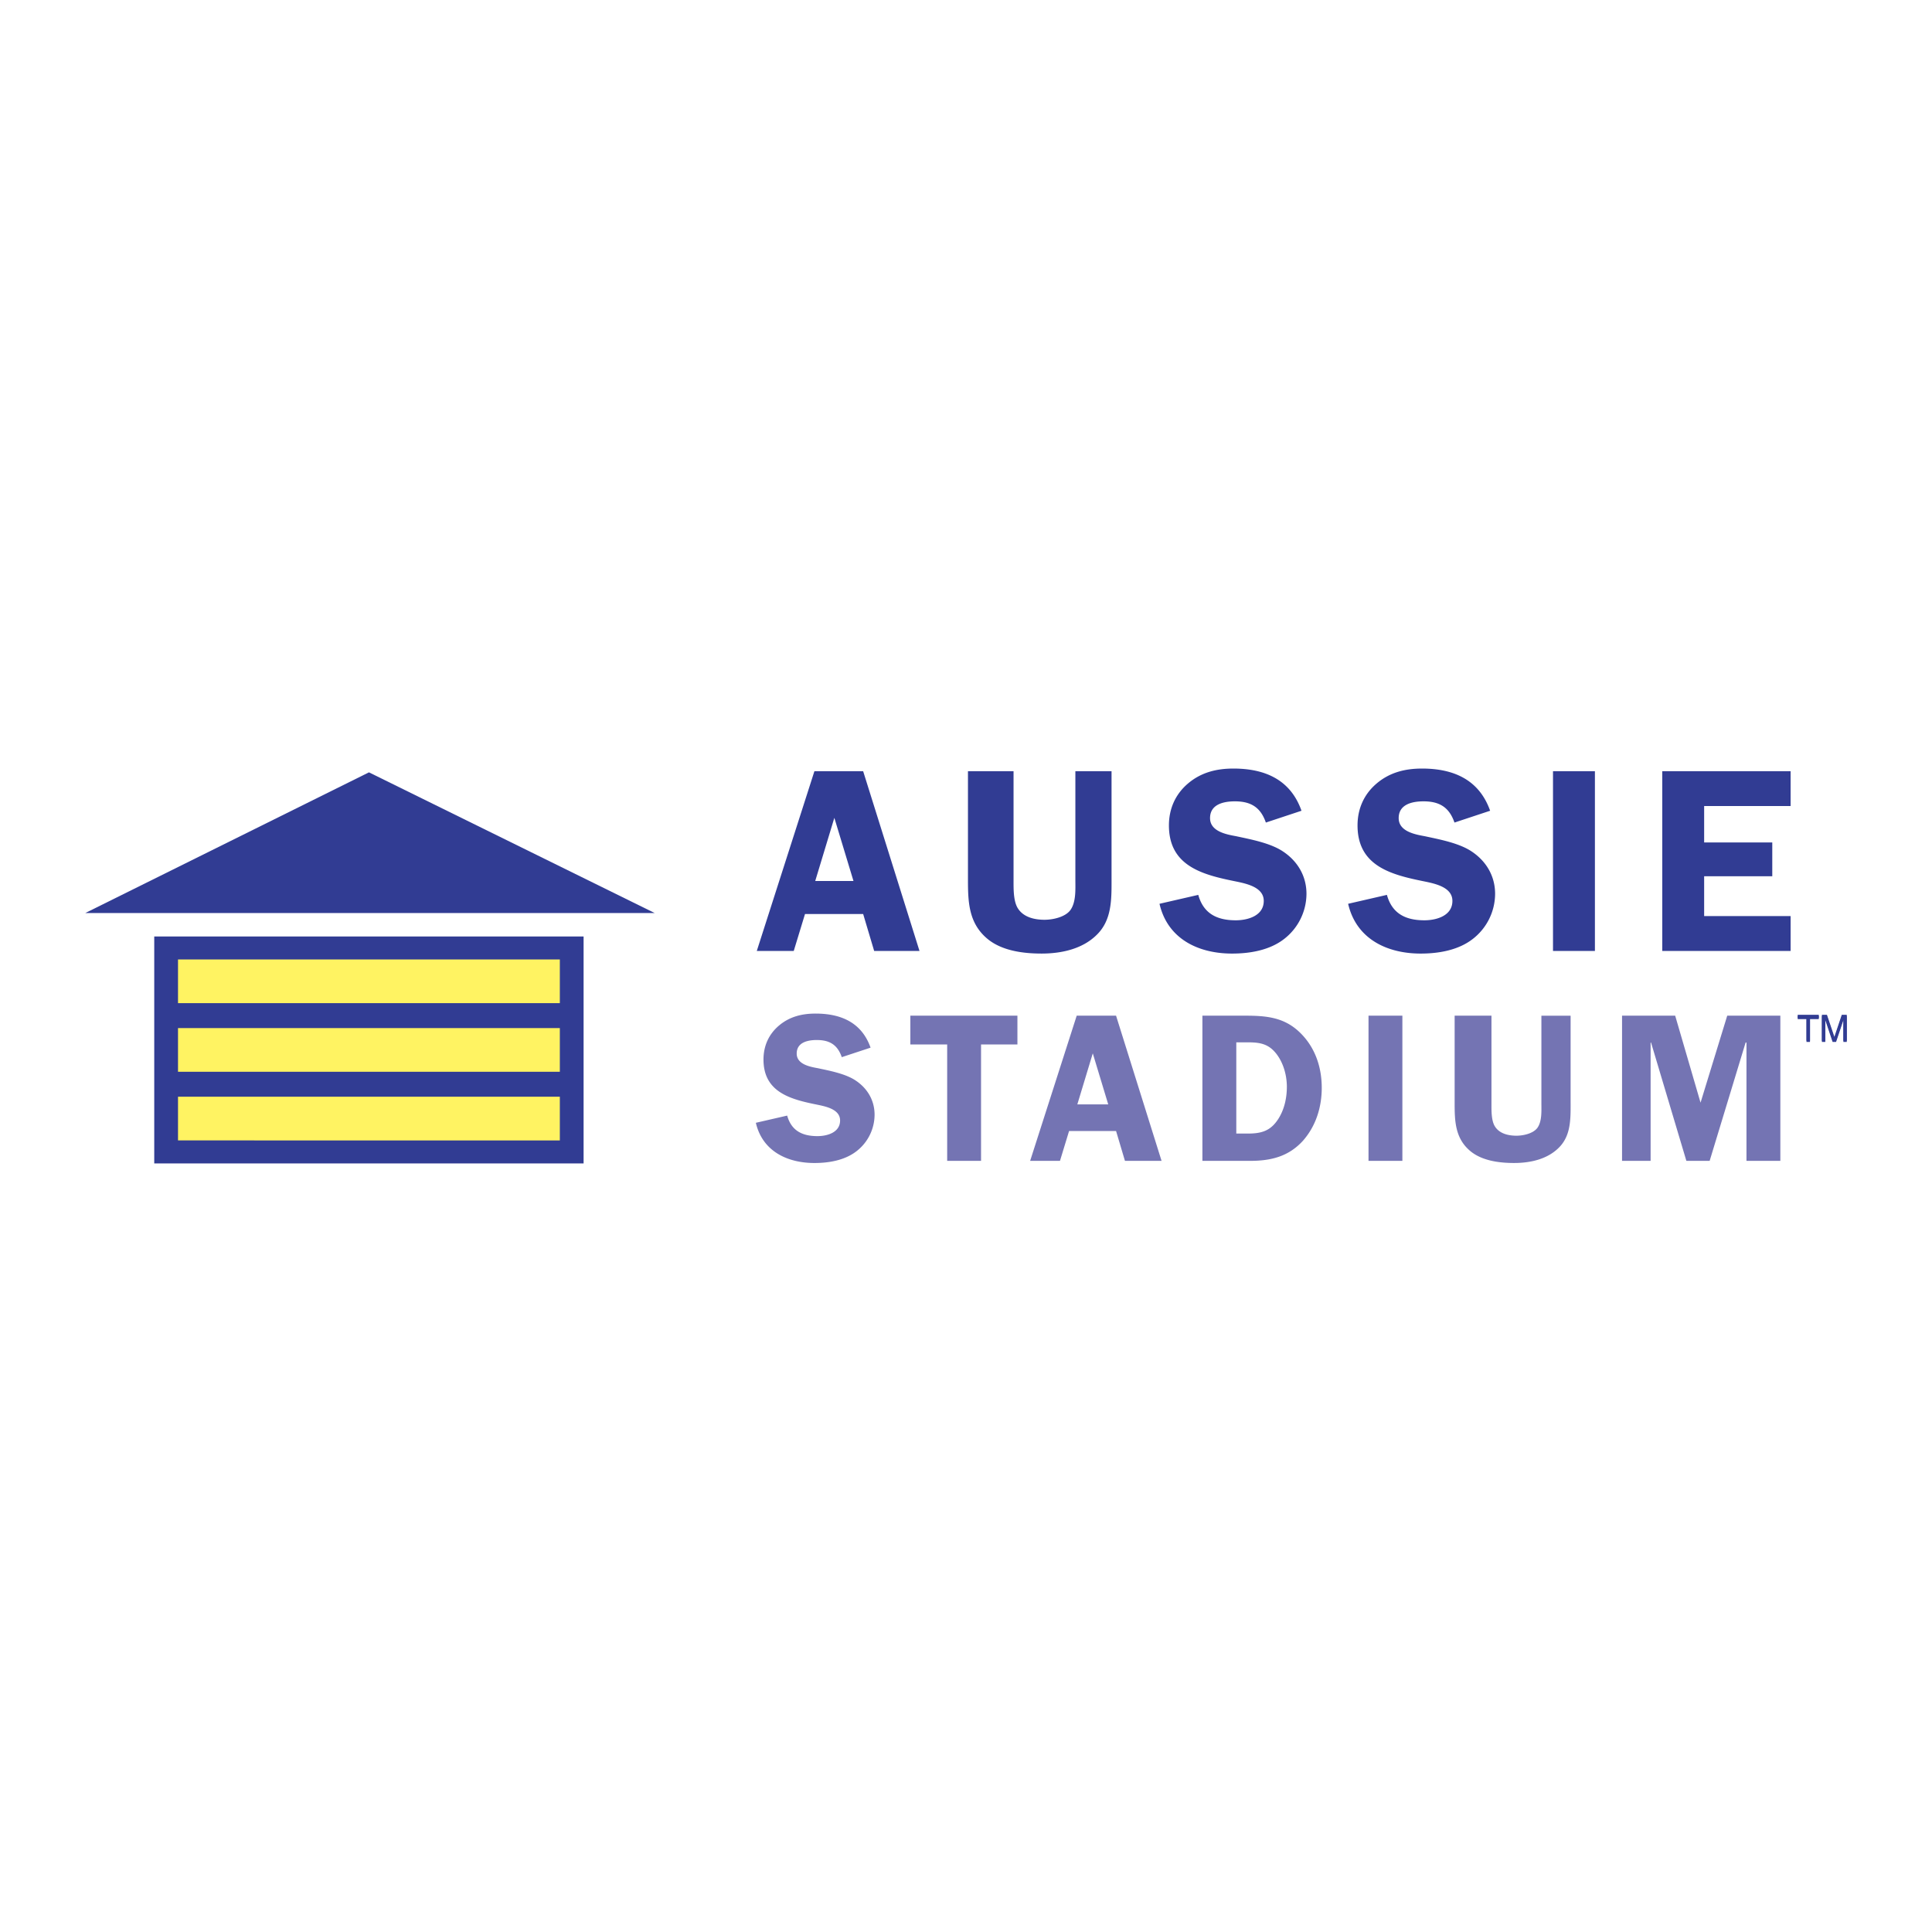 <svg xmlns="http://www.w3.org/2000/svg" width="2500" height="2500" viewBox="0 0 192.756 192.756"><g fill-rule="evenodd" clip-rule="evenodd"><path fill="#fff" d="M0 0h192.756v192.756H0V0z"/><path d="M91.739 94.877h-4.523l-1.098-3.686h-5.802l-1.124 3.686h-3.687l5.75-17.934h4.862l5.622 17.934zm-6.587-6.98l-1.909-6.302-1.908 6.302h3.817zM110.9 87.792c0 1.961.025 4-1.465 5.463-1.438 1.438-3.555 1.882-5.516 1.882-1.881 0-4.051-.287-5.488-1.543-1.779-1.542-1.857-3.607-1.857-5.803V76.943h4.548v10.849c0 .837-.025 2.039.393 2.771.549.941 1.672 1.203 2.693 1.203.836 0 2.064-.262 2.586-.967.576-.811.496-2.066.496-3.006v-10.85h3.609v10.849h.001zM126.295 82.067c-.521-1.515-1.49-2.117-3.086-2.117-1.123 0-2.482.288-2.482 1.672 0 1.308 1.568 1.622 2.588 1.804 1.463.315 3.424.68 4.678 1.517 1.467.967 2.354 2.457 2.354 4.235a5.728 5.728 0 0 1-2.221 4.497c-1.439 1.124-3.398 1.463-5.201 1.463-3.373 0-6.432-1.463-7.242-4.967l3.869-.889c.521 1.882 1.883 2.536 3.738 2.536 1.201 0 2.795-.445 2.795-1.935 0-1.491-2.037-1.778-3.135-2.013-3.189-.654-6.326-1.595-6.326-5.517 0-1.674.654-3.137 1.934-4.209 1.309-1.098 2.852-1.465 4.496-1.465 3.139 0 5.699 1.1 6.797 4.21l-3.556 1.178zM145.113 82.067c-.521-1.515-1.488-2.117-3.084-2.117-1.123 0-2.482.288-2.482 1.672 0 1.308 1.568 1.622 2.588 1.804 1.465.315 3.424.68 4.68 1.517 1.463.967 2.352 2.457 2.352 4.235a5.722 5.722 0 0 1-2.221 4.497c-1.438 1.124-3.398 1.463-5.203 1.463-3.371 0-6.43-1.463-7.24-4.967l3.869-.889c.521 1.882 1.881 2.536 3.736 2.536 1.203 0 2.799-.445 2.799-1.935 0-1.491-2.041-1.778-3.137-2.013-3.189-.654-6.328-1.595-6.328-5.517 0-1.674.654-3.137 1.936-4.209 1.309-1.098 2.85-1.465 4.498-1.465 3.135 0 5.695 1.1 6.795 4.21l-3.558 1.178zM154.943 76.943h4.182v17.934h-4.182V76.943zM170.023 80.42v3.634h6.797v3.372h-6.797v3.973h8.627v3.478h-12.806V76.943h12.806v3.477h-8.627z" fill="#313c93"/><path d="M83.984 105.473c-.421-1.225-1.203-1.71-2.492-1.71-.906 0-2.005.231-2.005 1.35 0 1.057 1.268 1.311 2.091 1.458 1.182.254 2.766.549 3.779 1.225 1.182.781 1.9 1.985 1.9 3.421a4.62 4.62 0 0 1-1.794 3.632c-1.162.908-2.744 1.184-4.202 1.184-2.724 0-5.194-1.184-5.849-4.012l3.125-.718c.423 1.52 1.521 2.048 3.02 2.048.971 0 2.259-.36 2.259-1.562 0-1.204-1.646-1.437-2.534-1.626-2.576-.528-5.108-1.289-5.108-4.456 0-1.351.527-2.534 1.562-3.399 1.055-.888 2.301-1.183 3.632-1.183 2.533 0 4.603.886 5.49 3.4l-2.874.948zM101.508 104.205h-3.629v11.614H94.5v-11.614h-3.674v-2.871h10.682v2.871zM115.889 115.819h-3.652l-.887-2.978h-4.688l-.908 2.978h-2.977l4.646-14.485h3.926l4.54 14.485zm-5.321-5.637l-1.541-5.09-1.541 5.09h3.082zM124.166 101.334c2.092 0 3.885.127 5.469 1.626 1.562 1.478 2.236 3.483 2.236 5.575 0 1.942-.59 3.821-1.877 5.279-1.438 1.584-3.211 2.005-5.26 2.005h-4.77v-14.485h4.202zm-.822 11.762h1.139c1.414 0 2.322-.274 3.104-1.541.57-.93.803-2.049.803-3.125 0-1.14-.338-2.366-1.035-3.274-.781-1.013-1.646-1.161-2.85-1.161h-1.16v9.101h-.001zM136.537 101.334h3.379v14.485h-3.379v-14.485zM156.701 110.097c0 1.585.021 3.232-1.182 4.414-1.162 1.161-2.873 1.521-4.455 1.521-1.521 0-3.273-.232-4.436-1.246-1.434-1.245-1.498-2.915-1.498-4.688v-8.763h3.674v8.763c0 .676-.021 1.647.316 2.238.443.761 1.352.973 2.176.973.676 0 1.668-.212 2.09-.782.465-.655.4-1.668.4-2.429v-8.763h2.914v8.762h.001zM170.572 115.819h-2.322l-3.525-11.804h-.043v11.804h-2.85v-14.485h5.301l2.531 8.679 2.662-8.679h5.299v14.485h-3.379v-11.804h-.086l-3.588 11.804z" fill="#7474b3"/><path fill="#313c93" d="M15.389 93.431h42.836v22.644H15.389V93.431zM36.811 77.057l28.511 14.039H8.504l28.307-14.039z"/><path fill="#fff362" d="M17.76 95.726h38.095v4.36H17.76v-4.36zM17.76 102.571h38.095v4.362H17.76v-4.362zM17.76 109.419h38.095v4.361H17.76v-4.361z"/><path fill="#313c93" d="M179.357 101.247h2.104v.312h-.879v2.276h-.348v-2.276h-.877v-.312zM184.252 103.835v-2.588h-.498l-.734 2.188h-.008l-.738-2.188h-.502v2.588h.34v-1.527c0-.076-.008-.405-.008-.643h.008l.727 2.17h.346l.73-2.174h.006c0 .241-.006.57-.006.646v1.527h.337v.001z"/><path fill="#313c93" d="M179.357 101.366h2.104v.311h-.879v2.277h-.348v-2.277h-.877v-.311zM184.252 103.954v-2.588h-.498l-.734 2.189h-.008l-.738-2.189h-.502v2.588h.34v-1.527c0-.076-.008-.404-.008-.642h.008l.727 2.169h.346l.73-2.173h.006c0 .241-.006.569-.006.646v1.527h.337z"/></g></svg>